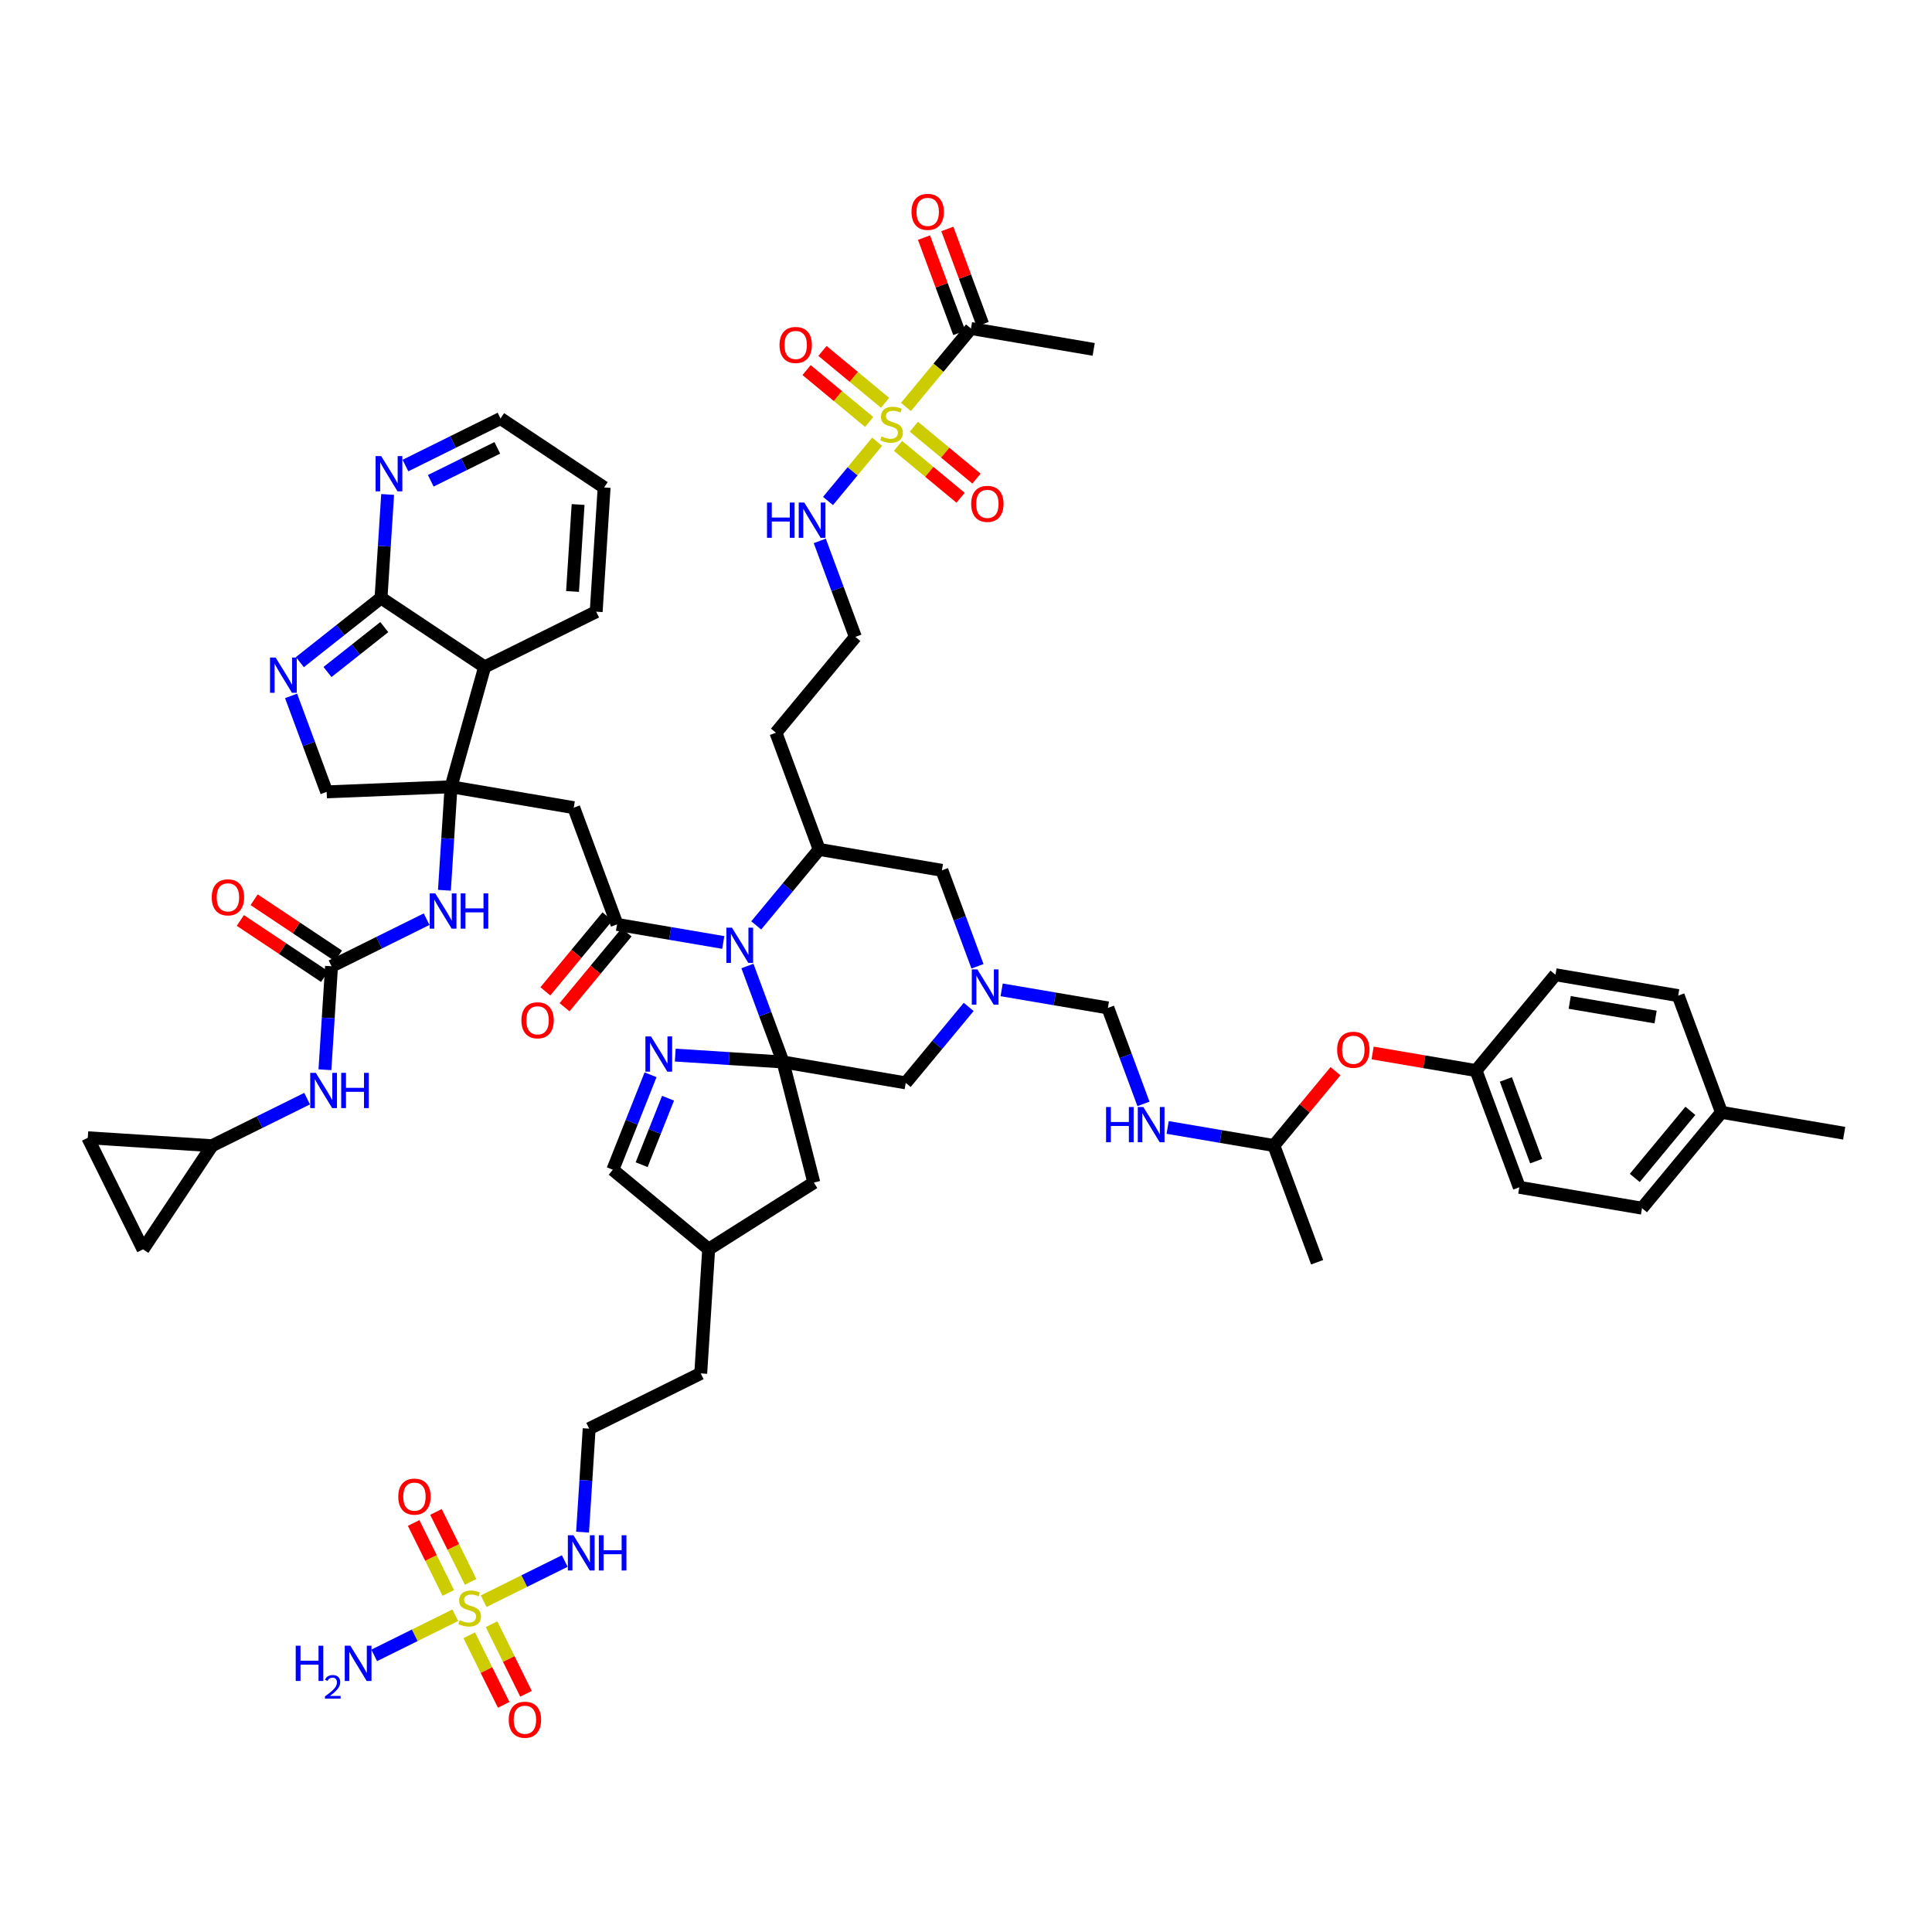 <?xml version='1.0' encoding='iso-8859-1'?>
<svg version='1.1' baseProfile='full'
              xmlns='http://www.w3.org/2000/svg'
                      xmlns:rdkit='http://www.rdkit.org/xml'
                      xmlns:xlink='http://www.w3.org/1999/xlink'
                  xml:space='preserve'
width='300px' height='300px' viewBox='0 0 300 300'>
<!-- END OF HEADER -->
<rect style='opacity:1.0;fill:#FFFFFF;stroke:none' width='300' height='300' x='0' y='0'> </rect>
<rect style='opacity:1.0;fill:#FFFFFF;stroke:none' width='300' height='300' x='0' y='0'> </rect>
<path class='bond-0 atom-0 atom-1' d='M 169.828,54.254 L 150.773,51.011' style='fill:none;fill-rule:evenodd;stroke:#000000;stroke-width:2.0px;stroke-linecap:butt;stroke-linejoin:miter;stroke-opacity:1' />
<path class='bond-1 atom-1 atom-2' d='M 152.585,50.339 L 149.844,42.945' style='fill:none;fill-rule:evenodd;stroke:#000000;stroke-width:2.0px;stroke-linecap:butt;stroke-linejoin:miter;stroke-opacity:1' />
<path class='bond-1 atom-1 atom-2' d='M 149.844,42.945 L 147.103,35.551' style='fill:none;fill-rule:evenodd;stroke:#FF0000;stroke-width:2.0px;stroke-linecap:butt;stroke-linejoin:miter;stroke-opacity:1' />
<path class='bond-1 atom-1 atom-2' d='M 148.96,51.683 L 146.219,44.289' style='fill:none;fill-rule:evenodd;stroke:#000000;stroke-width:2.0px;stroke-linecap:butt;stroke-linejoin:miter;stroke-opacity:1' />
<path class='bond-1 atom-1 atom-2' d='M 146.219,44.289 L 143.478,36.895' style='fill:none;fill-rule:evenodd;stroke:#FF0000;stroke-width:2.0px;stroke-linecap:butt;stroke-linejoin:miter;stroke-opacity:1' />
<path class='bond-2 atom-1 atom-3' d='M 150.773,51.011 L 145.724,57.101' style='fill:none;fill-rule:evenodd;stroke:#000000;stroke-width:2.0px;stroke-linecap:butt;stroke-linejoin:miter;stroke-opacity:1' />
<path class='bond-2 atom-1 atom-3' d='M 145.724,57.101 L 140.675,63.191' style='fill:none;fill-rule:evenodd;stroke:#CCCC00;stroke-width:2.0px;stroke-linecap:butt;stroke-linejoin:miter;stroke-opacity:1' />
<path class='bond-3 atom-3 atom-4' d='M 139.441,69.235 L 144.301,73.264' style='fill:none;fill-rule:evenodd;stroke:#CCCC00;stroke-width:2.0px;stroke-linecap:butt;stroke-linejoin:miter;stroke-opacity:1' />
<path class='bond-3 atom-3 atom-4' d='M 144.301,73.264 L 149.16,77.292' style='fill:none;fill-rule:evenodd;stroke:#FF0000;stroke-width:2.0px;stroke-linecap:butt;stroke-linejoin:miter;stroke-opacity:1' />
<path class='bond-3 atom-3 atom-4' d='M 141.909,66.259 L 146.768,70.288' style='fill:none;fill-rule:evenodd;stroke:#CCCC00;stroke-width:2.0px;stroke-linecap:butt;stroke-linejoin:miter;stroke-opacity:1' />
<path class='bond-3 atom-3 atom-4' d='M 146.768,70.288 L 151.628,74.316' style='fill:none;fill-rule:evenodd;stroke:#FF0000;stroke-width:2.0px;stroke-linecap:butt;stroke-linejoin:miter;stroke-opacity:1' />
<path class='bond-4 atom-3 atom-5' d='M 137.432,62.548 L 132.572,58.519' style='fill:none;fill-rule:evenodd;stroke:#CCCC00;stroke-width:2.0px;stroke-linecap:butt;stroke-linejoin:miter;stroke-opacity:1' />
<path class='bond-4 atom-3 atom-5' d='M 132.572,58.519 L 127.713,54.491' style='fill:none;fill-rule:evenodd;stroke:#FF0000;stroke-width:2.0px;stroke-linecap:butt;stroke-linejoin:miter;stroke-opacity:1' />
<path class='bond-4 atom-3 atom-5' d='M 134.965,65.524 L 130.105,61.496' style='fill:none;fill-rule:evenodd;stroke:#CCCC00;stroke-width:2.0px;stroke-linecap:butt;stroke-linejoin:miter;stroke-opacity:1' />
<path class='bond-4 atom-3 atom-5' d='M 130.105,61.496 L 125.246,57.467' style='fill:none;fill-rule:evenodd;stroke:#FF0000;stroke-width:2.0px;stroke-linecap:butt;stroke-linejoin:miter;stroke-opacity:1' />
<path class='bond-5 atom-3 atom-6' d='M 136.198,68.592 L 132.385,73.191' style='fill:none;fill-rule:evenodd;stroke:#CCCC00;stroke-width:2.0px;stroke-linecap:butt;stroke-linejoin:miter;stroke-opacity:1' />
<path class='bond-5 atom-3 atom-6' d='M 132.385,73.191 L 128.572,77.791' style='fill:none;fill-rule:evenodd;stroke:#0000FF;stroke-width:2.0px;stroke-linecap:butt;stroke-linejoin:miter;stroke-opacity:1' />
<path class='bond-6 atom-6 atom-7' d='M 127.294,83.993 L 130.057,91.444' style='fill:none;fill-rule:evenodd;stroke:#0000FF;stroke-width:2.0px;stroke-linecap:butt;stroke-linejoin:miter;stroke-opacity:1' />
<path class='bond-6 atom-6 atom-7' d='M 130.057,91.444 L 132.82,98.896' style='fill:none;fill-rule:evenodd;stroke:#000000;stroke-width:2.0px;stroke-linecap:butt;stroke-linejoin:miter;stroke-opacity:1' />
<path class='bond-7 atom-7 atom-8' d='M 132.82,98.896 L 120.484,113.777' style='fill:none;fill-rule:evenodd;stroke:#000000;stroke-width:2.0px;stroke-linecap:butt;stroke-linejoin:miter;stroke-opacity:1' />
<path class='bond-8 atom-8 atom-9' d='M 120.484,113.777 L 127.203,131.901' style='fill:none;fill-rule:evenodd;stroke:#000000;stroke-width:2.0px;stroke-linecap:butt;stroke-linejoin:miter;stroke-opacity:1' />
<path class='bond-9 atom-9 atom-10' d='M 127.203,131.901 L 146.258,135.144' style='fill:none;fill-rule:evenodd;stroke:#000000;stroke-width:2.0px;stroke-linecap:butt;stroke-linejoin:miter;stroke-opacity:1' />
<path class='bond-56 atom-37 atom-9' d='M 117.426,143.694 L 122.314,137.798' style='fill:none;fill-rule:evenodd;stroke:#0000FF;stroke-width:2.0px;stroke-linecap:butt;stroke-linejoin:miter;stroke-opacity:1' />
<path class='bond-56 atom-37 atom-9' d='M 122.314,137.798 L 127.203,131.901' style='fill:none;fill-rule:evenodd;stroke:#000000;stroke-width:2.0px;stroke-linecap:butt;stroke-linejoin:miter;stroke-opacity:1' />
<path class='bond-10 atom-10 atom-11' d='M 146.258,135.144 L 149.021,142.595' style='fill:none;fill-rule:evenodd;stroke:#000000;stroke-width:2.0px;stroke-linecap:butt;stroke-linejoin:miter;stroke-opacity:1' />
<path class='bond-10 atom-10 atom-11' d='M 149.021,142.595 L 151.783,150.047' style='fill:none;fill-rule:evenodd;stroke:#0000FF;stroke-width:2.0px;stroke-linecap:butt;stroke-linejoin:miter;stroke-opacity:1' />
<path class='bond-11 atom-11 atom-12' d='M 155.536,153.703 L 163.784,155.107' style='fill:none;fill-rule:evenodd;stroke:#0000FF;stroke-width:2.0px;stroke-linecap:butt;stroke-linejoin:miter;stroke-opacity:1' />
<path class='bond-11 atom-11 atom-12' d='M 163.784,155.107 L 172.032,156.51' style='fill:none;fill-rule:evenodd;stroke:#000000;stroke-width:2.0px;stroke-linecap:butt;stroke-linejoin:miter;stroke-opacity:1' />
<path class='bond-23 atom-11 atom-24' d='M 150.418,156.355 L 145.53,162.251' style='fill:none;fill-rule:evenodd;stroke:#0000FF;stroke-width:2.0px;stroke-linecap:butt;stroke-linejoin:miter;stroke-opacity:1' />
<path class='bond-23 atom-11 atom-24' d='M 145.53,162.251 L 140.641,168.148' style='fill:none;fill-rule:evenodd;stroke:#000000;stroke-width:2.0px;stroke-linecap:butt;stroke-linejoin:miter;stroke-opacity:1' />
<path class='bond-12 atom-12 atom-13' d='M 172.032,156.51 L 174.795,163.962' style='fill:none;fill-rule:evenodd;stroke:#000000;stroke-width:2.0px;stroke-linecap:butt;stroke-linejoin:miter;stroke-opacity:1' />
<path class='bond-12 atom-12 atom-13' d='M 174.795,163.962 L 177.558,171.414' style='fill:none;fill-rule:evenodd;stroke:#0000FF;stroke-width:2.0px;stroke-linecap:butt;stroke-linejoin:miter;stroke-opacity:1' />
<path class='bond-13 atom-13 atom-14' d='M 181.311,175.07 L 189.559,176.473' style='fill:none;fill-rule:evenodd;stroke:#0000FF;stroke-width:2.0px;stroke-linecap:butt;stroke-linejoin:miter;stroke-opacity:1' />
<path class='bond-13 atom-13 atom-14' d='M 189.559,176.473 L 197.807,177.877' style='fill:none;fill-rule:evenodd;stroke:#000000;stroke-width:2.0px;stroke-linecap:butt;stroke-linejoin:miter;stroke-opacity:1' />
<path class='bond-14 atom-14 atom-15' d='M 197.807,177.877 L 204.526,196.001' style='fill:none;fill-rule:evenodd;stroke:#000000;stroke-width:2.0px;stroke-linecap:butt;stroke-linejoin:miter;stroke-opacity:1' />
<path class='bond-15 atom-14 atom-16' d='M 197.807,177.877 L 202.592,172.105' style='fill:none;fill-rule:evenodd;stroke:#000000;stroke-width:2.0px;stroke-linecap:butt;stroke-linejoin:miter;stroke-opacity:1' />
<path class='bond-15 atom-14 atom-16' d='M 202.592,172.105 L 207.377,166.332' style='fill:none;fill-rule:evenodd;stroke:#FF0000;stroke-width:2.0px;stroke-linecap:butt;stroke-linejoin:miter;stroke-opacity:1' />
<path class='bond-16 atom-16 atom-17' d='M 213.139,163.506 L 221.168,164.873' style='fill:none;fill-rule:evenodd;stroke:#FF0000;stroke-width:2.0px;stroke-linecap:butt;stroke-linejoin:miter;stroke-opacity:1' />
<path class='bond-16 atom-16 atom-17' d='M 221.168,164.873 L 229.198,166.239' style='fill:none;fill-rule:evenodd;stroke:#000000;stroke-width:2.0px;stroke-linecap:butt;stroke-linejoin:miter;stroke-opacity:1' />
<path class='bond-17 atom-17 atom-18' d='M 229.198,166.239 L 235.917,184.363' style='fill:none;fill-rule:evenodd;stroke:#000000;stroke-width:2.0px;stroke-linecap:butt;stroke-linejoin:miter;stroke-opacity:1' />
<path class='bond-17 atom-17 atom-18' d='M 233.831,167.614 L 238.534,180.301' style='fill:none;fill-rule:evenodd;stroke:#000000;stroke-width:2.0px;stroke-linecap:butt;stroke-linejoin:miter;stroke-opacity:1' />
<path class='bond-58 atom-23 atom-17' d='M 241.534,151.358 L 229.198,166.239' style='fill:none;fill-rule:evenodd;stroke:#000000;stroke-width:2.0px;stroke-linecap:butt;stroke-linejoin:miter;stroke-opacity:1' />
<path class='bond-18 atom-18 atom-19' d='M 235.917,184.363 L 254.972,187.606' style='fill:none;fill-rule:evenodd;stroke:#000000;stroke-width:2.0px;stroke-linecap:butt;stroke-linejoin:miter;stroke-opacity:1' />
<path class='bond-19 atom-19 atom-20' d='M 254.972,187.606 L 267.308,172.725' style='fill:none;fill-rule:evenodd;stroke:#000000;stroke-width:2.0px;stroke-linecap:butt;stroke-linejoin:miter;stroke-opacity:1' />
<path class='bond-19 atom-19 atom-20' d='M 253.847,182.907 L 262.482,172.49' style='fill:none;fill-rule:evenodd;stroke:#000000;stroke-width:2.0px;stroke-linecap:butt;stroke-linejoin:miter;stroke-opacity:1' />
<path class='bond-20 atom-20 atom-21' d='M 267.308,172.725 L 286.364,175.968' style='fill:none;fill-rule:evenodd;stroke:#000000;stroke-width:2.0px;stroke-linecap:butt;stroke-linejoin:miter;stroke-opacity:1' />
<path class='bond-21 atom-20 atom-22' d='M 267.308,172.725 L 260.589,154.601' style='fill:none;fill-rule:evenodd;stroke:#000000;stroke-width:2.0px;stroke-linecap:butt;stroke-linejoin:miter;stroke-opacity:1' />
<path class='bond-22 atom-22 atom-23' d='M 260.589,154.601 L 241.534,151.358' style='fill:none;fill-rule:evenodd;stroke:#000000;stroke-width:2.0px;stroke-linecap:butt;stroke-linejoin:miter;stroke-opacity:1' />
<path class='bond-22 atom-22 atom-23' d='M 257.082,157.926 L 243.744,155.656' style='fill:none;fill-rule:evenodd;stroke:#000000;stroke-width:2.0px;stroke-linecap:butt;stroke-linejoin:miter;stroke-opacity:1' />
<path class='bond-24 atom-24 atom-25' d='M 140.641,168.148 L 121.586,164.905' style='fill:none;fill-rule:evenodd;stroke:#000000;stroke-width:2.0px;stroke-linecap:butt;stroke-linejoin:miter;stroke-opacity:1' />
<path class='bond-25 atom-25 atom-26' d='M 121.586,164.905 L 126.374,183.632' style='fill:none;fill-rule:evenodd;stroke:#000000;stroke-width:2.0px;stroke-linecap:butt;stroke-linejoin:miter;stroke-opacity:1' />
<path class='bond-36 atom-25 atom-37' d='M 121.586,164.905 L 118.823,157.454' style='fill:none;fill-rule:evenodd;stroke:#000000;stroke-width:2.0px;stroke-linecap:butt;stroke-linejoin:miter;stroke-opacity:1' />
<path class='bond-36 atom-25 atom-37' d='M 118.823,157.454 L 116.061,150.002' style='fill:none;fill-rule:evenodd;stroke:#0000FF;stroke-width:2.0px;stroke-linecap:butt;stroke-linejoin:miter;stroke-opacity:1' />
<path class='bond-59 atom-36 atom-25' d='M 104.855,163.836 L 113.221,164.371' style='fill:none;fill-rule:evenodd;stroke:#0000FF;stroke-width:2.0px;stroke-linecap:butt;stroke-linejoin:miter;stroke-opacity:1' />
<path class='bond-59 atom-36 atom-25' d='M 113.221,164.371 L 121.586,164.905' style='fill:none;fill-rule:evenodd;stroke:#000000;stroke-width:2.0px;stroke-linecap:butt;stroke-linejoin:miter;stroke-opacity:1' />
<path class='bond-26 atom-26 atom-27' d='M 126.374,183.632 L 110.043,193.973' style='fill:none;fill-rule:evenodd;stroke:#000000;stroke-width:2.0px;stroke-linecap:butt;stroke-linejoin:miter;stroke-opacity:1' />
<path class='bond-27 atom-27 atom-28' d='M 110.043,193.973 L 108.81,213.262' style='fill:none;fill-rule:evenodd;stroke:#000000;stroke-width:2.0px;stroke-linecap:butt;stroke-linejoin:miter;stroke-opacity:1' />
<path class='bond-34 atom-27 atom-35' d='M 110.043,193.973 L 95.162,181.637' style='fill:none;fill-rule:evenodd;stroke:#000000;stroke-width:2.0px;stroke-linecap:butt;stroke-linejoin:miter;stroke-opacity:1' />
<path class='bond-28 atom-28 atom-29' d='M 108.81,213.262 L 91.487,221.839' style='fill:none;fill-rule:evenodd;stroke:#000000;stroke-width:2.0px;stroke-linecap:butt;stroke-linejoin:miter;stroke-opacity:1' />
<path class='bond-29 atom-29 atom-30' d='M 91.487,221.839 L 90.974,229.874' style='fill:none;fill-rule:evenodd;stroke:#000000;stroke-width:2.0px;stroke-linecap:butt;stroke-linejoin:miter;stroke-opacity:1' />
<path class='bond-29 atom-29 atom-30' d='M 90.974,229.874 L 90.46,237.909' style='fill:none;fill-rule:evenodd;stroke:#0000FF;stroke-width:2.0px;stroke-linecap:butt;stroke-linejoin:miter;stroke-opacity:1' />
<path class='bond-30 atom-30 atom-31' d='M 87.695,242.396 L 81.397,245.515' style='fill:none;fill-rule:evenodd;stroke:#0000FF;stroke-width:2.0px;stroke-linecap:butt;stroke-linejoin:miter;stroke-opacity:1' />
<path class='bond-30 atom-30 atom-31' d='M 81.397,245.515 L 75.099,248.633' style='fill:none;fill-rule:evenodd;stroke:#CCCC00;stroke-width:2.0px;stroke-linecap:butt;stroke-linejoin:miter;stroke-opacity:1' />
<path class='bond-31 atom-31 atom-32' d='M 70.694,250.814 L 64.4,253.93' style='fill:none;fill-rule:evenodd;stroke:#CCCC00;stroke-width:2.0px;stroke-linecap:butt;stroke-linejoin:miter;stroke-opacity:1' />
<path class='bond-31 atom-31 atom-32' d='M 64.4,253.93 L 58.107,257.046' style='fill:none;fill-rule:evenodd;stroke:#0000FF;stroke-width:2.0px;stroke-linecap:butt;stroke-linejoin:miter;stroke-opacity:1' />
<path class='bond-32 atom-31 atom-33' d='M 73.074,245.636 L 70.384,240.204' style='fill:none;fill-rule:evenodd;stroke:#CCCC00;stroke-width:2.0px;stroke-linecap:butt;stroke-linejoin:miter;stroke-opacity:1' />
<path class='bond-32 atom-31 atom-33' d='M 70.384,240.204 L 67.695,234.773' style='fill:none;fill-rule:evenodd;stroke:#FF0000;stroke-width:2.0px;stroke-linecap:butt;stroke-linejoin:miter;stroke-opacity:1' />
<path class='bond-32 atom-31 atom-33' d='M 69.609,247.351 L 66.92,241.919' style='fill:none;fill-rule:evenodd;stroke:#CCCC00;stroke-width:2.0px;stroke-linecap:butt;stroke-linejoin:miter;stroke-opacity:1' />
<path class='bond-32 atom-31 atom-33' d='M 66.92,241.919 L 64.231,236.488' style='fill:none;fill-rule:evenodd;stroke:#FF0000;stroke-width:2.0px;stroke-linecap:butt;stroke-linejoin:miter;stroke-opacity:1' />
<path class='bond-33 atom-31 atom-34' d='M 72.863,253.923 L 75.538,259.326' style='fill:none;fill-rule:evenodd;stroke:#CCCC00;stroke-width:2.0px;stroke-linecap:butt;stroke-linejoin:miter;stroke-opacity:1' />
<path class='bond-33 atom-31 atom-34' d='M 75.538,259.326 L 78.213,264.728' style='fill:none;fill-rule:evenodd;stroke:#FF0000;stroke-width:2.0px;stroke-linecap:butt;stroke-linejoin:miter;stroke-opacity:1' />
<path class='bond-33 atom-31 atom-34' d='M 76.328,252.208 L 79.003,257.61' style='fill:none;fill-rule:evenodd;stroke:#CCCC00;stroke-width:2.0px;stroke-linecap:butt;stroke-linejoin:miter;stroke-opacity:1' />
<path class='bond-33 atom-31 atom-34' d='M 79.003,257.61 L 81.678,263.013' style='fill:none;fill-rule:evenodd;stroke:#FF0000;stroke-width:2.0px;stroke-linecap:butt;stroke-linejoin:miter;stroke-opacity:1' />
<path class='bond-35 atom-35 atom-36' d='M 95.162,181.637 L 98.09,174.264' style='fill:none;fill-rule:evenodd;stroke:#000000;stroke-width:2.0px;stroke-linecap:butt;stroke-linejoin:miter;stroke-opacity:1' />
<path class='bond-35 atom-35 atom-36' d='M 98.09,174.264 L 101.017,166.892' style='fill:none;fill-rule:evenodd;stroke:#0000FF;stroke-width:2.0px;stroke-linecap:butt;stroke-linejoin:miter;stroke-opacity:1' />
<path class='bond-35 atom-35 atom-36' d='M 99.633,180.852 L 101.683,175.691' style='fill:none;fill-rule:evenodd;stroke:#000000;stroke-width:2.0px;stroke-linecap:butt;stroke-linejoin:miter;stroke-opacity:1' />
<path class='bond-35 atom-35 atom-36' d='M 101.683,175.691 L 103.732,170.531' style='fill:none;fill-rule:evenodd;stroke:#0000FF;stroke-width:2.0px;stroke-linecap:butt;stroke-linejoin:miter;stroke-opacity:1' />
<path class='bond-37 atom-37 atom-38' d='M 112.308,146.346 L 104.06,144.942' style='fill:none;fill-rule:evenodd;stroke:#0000FF;stroke-width:2.0px;stroke-linecap:butt;stroke-linejoin:miter;stroke-opacity:1' />
<path class='bond-37 atom-37 atom-38' d='M 104.06,144.942 L 95.811,143.539' style='fill:none;fill-rule:evenodd;stroke:#000000;stroke-width:2.0px;stroke-linecap:butt;stroke-linejoin:miter;stroke-opacity:1' />
<path class='bond-38 atom-38 atom-39' d='M 94.323,142.305 L 89.503,148.12' style='fill:none;fill-rule:evenodd;stroke:#000000;stroke-width:2.0px;stroke-linecap:butt;stroke-linejoin:miter;stroke-opacity:1' />
<path class='bond-38 atom-38 atom-39' d='M 89.503,148.12 L 84.683,153.935' style='fill:none;fill-rule:evenodd;stroke:#FF0000;stroke-width:2.0px;stroke-linecap:butt;stroke-linejoin:miter;stroke-opacity:1' />
<path class='bond-38 atom-38 atom-39' d='M 97.3,144.772 L 92.479,150.587' style='fill:none;fill-rule:evenodd;stroke:#000000;stroke-width:2.0px;stroke-linecap:butt;stroke-linejoin:miter;stroke-opacity:1' />
<path class='bond-38 atom-38 atom-39' d='M 92.479,150.587 L 87.659,156.402' style='fill:none;fill-rule:evenodd;stroke:#FF0000;stroke-width:2.0px;stroke-linecap:butt;stroke-linejoin:miter;stroke-opacity:1' />
<path class='bond-39 atom-38 atom-40' d='M 95.811,143.539 L 89.092,125.415' style='fill:none;fill-rule:evenodd;stroke:#000000;stroke-width:2.0px;stroke-linecap:butt;stroke-linejoin:miter;stroke-opacity:1' />
<path class='bond-40 atom-40 atom-41' d='M 89.092,125.415 L 70.037,122.172' style='fill:none;fill-rule:evenodd;stroke:#000000;stroke-width:2.0px;stroke-linecap:butt;stroke-linejoin:miter;stroke-opacity:1' />
<path class='bond-41 atom-41 atom-42' d='M 70.037,122.172 L 69.523,130.207' style='fill:none;fill-rule:evenodd;stroke:#000000;stroke-width:2.0px;stroke-linecap:butt;stroke-linejoin:miter;stroke-opacity:1' />
<path class='bond-41 atom-41 atom-42' d='M 69.523,130.207 L 69.01,138.242' style='fill:none;fill-rule:evenodd;stroke:#0000FF;stroke-width:2.0px;stroke-linecap:butt;stroke-linejoin:miter;stroke-opacity:1' />
<path class='bond-48 atom-41 atom-49' d='M 70.037,122.172 L 50.724,122.962' style='fill:none;fill-rule:evenodd;stroke:#000000;stroke-width:2.0px;stroke-linecap:butt;stroke-linejoin:miter;stroke-opacity:1' />
<path class='bond-57 atom-56 atom-41' d='M 75.254,103.56 L 70.037,122.172' style='fill:none;fill-rule:evenodd;stroke:#000000;stroke-width:2.0px;stroke-linecap:butt;stroke-linejoin:miter;stroke-opacity:1' />
<path class='bond-42 atom-42 atom-43' d='M 66.245,142.729 L 58.863,146.384' style='fill:none;fill-rule:evenodd;stroke:#0000FF;stroke-width:2.0px;stroke-linecap:butt;stroke-linejoin:miter;stroke-opacity:1' />
<path class='bond-42 atom-42 atom-43' d='M 58.863,146.384 L 51.482,150.039' style='fill:none;fill-rule:evenodd;stroke:#000000;stroke-width:2.0px;stroke-linecap:butt;stroke-linejoin:miter;stroke-opacity:1' />
<path class='bond-43 atom-43 atom-44' d='M 52.553,148.43 L 46.007,144.071' style='fill:none;fill-rule:evenodd;stroke:#000000;stroke-width:2.0px;stroke-linecap:butt;stroke-linejoin:miter;stroke-opacity:1' />
<path class='bond-43 atom-43 atom-44' d='M 46.007,144.071 L 39.46,139.712' style='fill:none;fill-rule:evenodd;stroke:#FF0000;stroke-width:2.0px;stroke-linecap:butt;stroke-linejoin:miter;stroke-opacity:1' />
<path class='bond-43 atom-43 atom-44' d='M 50.41,151.647 L 43.864,147.288' style='fill:none;fill-rule:evenodd;stroke:#000000;stroke-width:2.0px;stroke-linecap:butt;stroke-linejoin:miter;stroke-opacity:1' />
<path class='bond-43 atom-43 atom-44' d='M 43.864,147.288 L 37.318,142.929' style='fill:none;fill-rule:evenodd;stroke:#FF0000;stroke-width:2.0px;stroke-linecap:butt;stroke-linejoin:miter;stroke-opacity:1' />
<path class='bond-44 atom-43 atom-45' d='M 51.482,150.039 L 50.968,158.073' style='fill:none;fill-rule:evenodd;stroke:#000000;stroke-width:2.0px;stroke-linecap:butt;stroke-linejoin:miter;stroke-opacity:1' />
<path class='bond-44 atom-43 atom-45' d='M 50.968,158.073 L 50.454,166.108' style='fill:none;fill-rule:evenodd;stroke:#0000FF;stroke-width:2.0px;stroke-linecap:butt;stroke-linejoin:miter;stroke-opacity:1' />
<path class='bond-45 atom-45 atom-46' d='M 47.689,170.596 L 40.308,174.25' style='fill:none;fill-rule:evenodd;stroke:#0000FF;stroke-width:2.0px;stroke-linecap:butt;stroke-linejoin:miter;stroke-opacity:1' />
<path class='bond-45 atom-45 atom-46' d='M 40.308,174.25 L 32.926,177.905' style='fill:none;fill-rule:evenodd;stroke:#000000;stroke-width:2.0px;stroke-linecap:butt;stroke-linejoin:miter;stroke-opacity:1' />
<path class='bond-46 atom-46 atom-47' d='M 32.926,177.905 L 22.213,193.994' style='fill:none;fill-rule:evenodd;stroke:#000000;stroke-width:2.0px;stroke-linecap:butt;stroke-linejoin:miter;stroke-opacity:1' />
<path class='bond-60 atom-48 atom-46' d='M 13.636,176.672 L 32.926,177.905' style='fill:none;fill-rule:evenodd;stroke:#000000;stroke-width:2.0px;stroke-linecap:butt;stroke-linejoin:miter;stroke-opacity:1' />
<path class='bond-47 atom-47 atom-48' d='M 22.213,193.994 L 13.636,176.672' style='fill:none;fill-rule:evenodd;stroke:#000000;stroke-width:2.0px;stroke-linecap:butt;stroke-linejoin:miter;stroke-opacity:1' />
<path class='bond-49 atom-49 atom-50' d='M 50.724,122.962 L 47.961,115.51' style='fill:none;fill-rule:evenodd;stroke:#000000;stroke-width:2.0px;stroke-linecap:butt;stroke-linejoin:miter;stroke-opacity:1' />
<path class='bond-49 atom-49 atom-50' d='M 47.961,115.51 L 45.199,108.058' style='fill:none;fill-rule:evenodd;stroke:#0000FF;stroke-width:2.0px;stroke-linecap:butt;stroke-linejoin:miter;stroke-opacity:1' />
<path class='bond-50 atom-50 atom-51' d='M 46.564,102.814 L 52.865,97.831' style='fill:none;fill-rule:evenodd;stroke:#0000FF;stroke-width:2.0px;stroke-linecap:butt;stroke-linejoin:miter;stroke-opacity:1' />
<path class='bond-50 atom-50 atom-51' d='M 52.865,97.831 L 59.165,92.847' style='fill:none;fill-rule:evenodd;stroke:#000000;stroke-width:2.0px;stroke-linecap:butt;stroke-linejoin:miter;stroke-opacity:1' />
<path class='bond-50 atom-50 atom-51' d='M 50.852,104.351 L 55.263,100.863' style='fill:none;fill-rule:evenodd;stroke:#0000FF;stroke-width:2.0px;stroke-linecap:butt;stroke-linejoin:miter;stroke-opacity:1' />
<path class='bond-50 atom-50 atom-51' d='M 55.263,100.863 L 59.673,97.374' style='fill:none;fill-rule:evenodd;stroke:#000000;stroke-width:2.0px;stroke-linecap:butt;stroke-linejoin:miter;stroke-opacity:1' />
<path class='bond-51 atom-51 atom-52' d='M 59.165,92.847 L 59.679,84.812' style='fill:none;fill-rule:evenodd;stroke:#000000;stroke-width:2.0px;stroke-linecap:butt;stroke-linejoin:miter;stroke-opacity:1' />
<path class='bond-51 atom-51 atom-52' d='M 59.679,84.812 L 60.193,76.778' style='fill:none;fill-rule:evenodd;stroke:#0000FF;stroke-width:2.0px;stroke-linecap:butt;stroke-linejoin:miter;stroke-opacity:1' />
<path class='bond-61 atom-56 atom-51' d='M 75.254,103.56 L 59.165,92.847' style='fill:none;fill-rule:evenodd;stroke:#000000;stroke-width:2.0px;stroke-linecap:butt;stroke-linejoin:miter;stroke-opacity:1' />
<path class='bond-52 atom-52 atom-53' d='M 62.958,72.29 L 70.339,68.635' style='fill:none;fill-rule:evenodd;stroke:#0000FF;stroke-width:2.0px;stroke-linecap:butt;stroke-linejoin:miter;stroke-opacity:1' />
<path class='bond-52 atom-52 atom-53' d='M 70.339,68.635 L 77.721,64.981' style='fill:none;fill-rule:evenodd;stroke:#000000;stroke-width:2.0px;stroke-linecap:butt;stroke-linejoin:miter;stroke-opacity:1' />
<path class='bond-52 atom-52 atom-53' d='M 66.888,74.658 L 72.055,72.1' style='fill:none;fill-rule:evenodd;stroke:#0000FF;stroke-width:2.0px;stroke-linecap:butt;stroke-linejoin:miter;stroke-opacity:1' />
<path class='bond-52 atom-52 atom-53' d='M 72.055,72.1 L 77.222,69.541' style='fill:none;fill-rule:evenodd;stroke:#000000;stroke-width:2.0px;stroke-linecap:butt;stroke-linejoin:miter;stroke-opacity:1' />
<path class='bond-53 atom-53 atom-54' d='M 77.721,64.981 L 93.81,75.694' style='fill:none;fill-rule:evenodd;stroke:#000000;stroke-width:2.0px;stroke-linecap:butt;stroke-linejoin:miter;stroke-opacity:1' />
<path class='bond-54 atom-54 atom-55' d='M 93.81,75.694 L 92.576,94.983' style='fill:none;fill-rule:evenodd;stroke:#000000;stroke-width:2.0px;stroke-linecap:butt;stroke-linejoin:miter;stroke-opacity:1' />
<path class='bond-54 atom-54 atom-55' d='M 89.767,78.34 L 88.903,91.843' style='fill:none;fill-rule:evenodd;stroke:#000000;stroke-width:2.0px;stroke-linecap:butt;stroke-linejoin:miter;stroke-opacity:1' />
<path class='bond-55 atom-55 atom-56' d='M 92.576,94.983 L 75.254,103.56' style='fill:none;fill-rule:evenodd;stroke:#000000;stroke-width:2.0px;stroke-linecap:butt;stroke-linejoin:miter;stroke-opacity:1' />
<path  class='atom-2' d='M 141.541 32.902
Q 141.541 31.588, 142.19 30.854
Q 142.84 30.119, 144.054 30.119
Q 145.267 30.119, 145.917 30.854
Q 146.566 31.588, 146.566 32.902
Q 146.566 34.232, 145.909 34.99
Q 145.252 35.74, 144.054 35.74
Q 142.847 35.74, 142.19 34.99
Q 141.541 34.24, 141.541 32.902
M 144.054 35.121
Q 144.889 35.121, 145.337 34.565
Q 145.793 34, 145.793 32.902
Q 145.793 31.828, 145.337 31.287
Q 144.889 30.738, 144.054 30.738
Q 143.218 30.738, 142.762 31.279
Q 142.314 31.82, 142.314 32.902
Q 142.314 34.008, 142.762 34.565
Q 143.218 35.121, 144.054 35.121
' fill='#FF0000'/>
<path  class='atom-3' d='M 136.89 67.77
Q 136.952 67.794, 137.207 67.902
Q 137.462 68.01, 137.741 68.08
Q 138.027 68.141, 138.305 68.141
Q 138.823 68.141, 139.125 67.894
Q 139.426 67.639, 139.426 67.198
Q 139.426 66.897, 139.272 66.711
Q 139.125 66.526, 138.893 66.425
Q 138.661 66.325, 138.274 66.209
Q 137.787 66.062, 137.493 65.922
Q 137.207 65.783, 136.999 65.49
Q 136.797 65.196, 136.797 64.701
Q 136.797 64.013, 137.261 63.587
Q 137.733 63.162, 138.661 63.162
Q 139.295 63.162, 140.014 63.464
L 139.836 64.059
Q 139.179 63.789, 138.684 63.789
Q 138.151 63.789, 137.857 64.013
Q 137.563 64.229, 137.571 64.608
Q 137.571 64.902, 137.718 65.08
Q 137.872 65.258, 138.089 65.358
Q 138.313 65.459, 138.684 65.575
Q 139.179 65.729, 139.473 65.884
Q 139.766 66.038, 139.975 66.356
Q 140.192 66.665, 140.192 67.198
Q 140.192 67.956, 139.681 68.366
Q 139.179 68.768, 138.336 68.768
Q 137.849 68.768, 137.478 68.659
Q 137.114 68.559, 136.682 68.381
L 136.89 67.77
' fill='#CCCC00'/>
<path  class='atom-4' d='M 150.805 78.243
Q 150.805 76.929, 151.454 76.194
Q 152.104 75.46, 153.317 75.46
Q 154.531 75.46, 155.181 76.194
Q 155.83 76.929, 155.83 78.243
Q 155.83 79.573, 155.173 80.331
Q 154.516 81.081, 153.317 81.081
Q 152.111 81.081, 151.454 80.331
Q 150.805 79.581, 150.805 78.243
M 153.317 80.462
Q 154.152 80.462, 154.601 79.905
Q 155.057 79.341, 155.057 78.243
Q 155.057 77.168, 154.601 76.627
Q 154.152 76.078, 153.317 76.078
Q 152.482 76.078, 152.026 76.619
Q 151.578 77.161, 151.578 78.243
Q 151.578 79.349, 152.026 79.905
Q 152.482 80.462, 153.317 80.462
' fill='#FF0000'/>
<path  class='atom-5' d='M 121.043 53.571
Q 121.043 52.257, 121.692 51.522
Q 122.342 50.788, 123.556 50.788
Q 124.77 50.788, 125.419 51.522
Q 126.069 52.257, 126.069 53.571
Q 126.069 54.901, 125.411 55.658
Q 124.754 56.408, 123.556 56.408
Q 122.35 56.408, 121.692 55.658
Q 121.043 54.909, 121.043 53.571
M 123.556 55.79
Q 124.391 55.79, 124.839 55.233
Q 125.295 54.669, 125.295 53.571
Q 125.295 52.496, 124.839 51.955
Q 124.391 51.406, 123.556 51.406
Q 122.721 51.406, 122.265 51.947
Q 121.816 52.489, 121.816 53.571
Q 121.816 54.677, 122.265 55.233
Q 122.721 55.79, 123.556 55.79
' fill='#FF0000'/>
<path  class='atom-6' d='M 119.1 78.035
L 119.842 78.035
L 119.842 80.363
L 122.641 80.363
L 122.641 78.035
L 123.383 78.035
L 123.383 83.509
L 122.641 83.509
L 122.641 80.981
L 119.842 80.981
L 119.842 83.509
L 119.1 83.509
L 119.1 78.035
' fill='#0000FF'/>
<path  class='atom-6' d='M 124.891 78.035
L 126.684 80.935
Q 126.862 81.221, 127.148 81.739
Q 127.434 82.257, 127.45 82.288
L 127.45 78.035
L 128.176 78.035
L 128.176 83.509
L 127.427 83.509
L 125.501 80.339
Q 125.277 79.968, 125.037 79.543
Q 124.805 79.118, 124.736 78.986
L 124.736 83.509
L 124.025 83.509
L 124.025 78.035
L 124.891 78.035
' fill='#0000FF'/>
<path  class='atom-11' d='M 151.767 150.53
L 153.561 153.43
Q 153.739 153.716, 154.025 154.234
Q 154.311 154.752, 154.326 154.783
L 154.326 150.53
L 155.053 150.53
L 155.053 156.004
L 154.303 156.004
L 152.378 152.834
Q 152.154 152.463, 151.914 152.038
Q 151.682 151.613, 151.613 151.481
L 151.613 156.004
L 150.901 156.004
L 150.901 150.53
L 151.767 150.53
' fill='#0000FF'/>
<path  class='atom-13' d='M 171.75 171.897
L 172.493 171.897
L 172.493 174.224
L 175.292 174.224
L 175.292 171.897
L 176.034 171.897
L 176.034 177.371
L 175.292 177.371
L 175.292 174.843
L 172.493 174.843
L 172.493 177.371
L 171.75 177.371
L 171.75 171.897
' fill='#0000FF'/>
<path  class='atom-13' d='M 177.541 171.897
L 179.335 174.797
Q 179.513 175.083, 179.799 175.601
Q 180.085 176.119, 180.101 176.15
L 180.101 171.897
L 180.827 171.897
L 180.827 177.371
L 180.077 177.371
L 178.152 174.201
Q 177.928 173.83, 177.688 173.405
Q 177.456 172.98, 177.387 172.848
L 177.387 177.371
L 176.676 177.371
L 176.676 171.897
L 177.541 171.897
' fill='#0000FF'/>
<path  class='atom-16' d='M 207.63 163.012
Q 207.63 161.697, 208.279 160.963
Q 208.929 160.228, 210.143 160.228
Q 211.357 160.228, 212.006 160.963
Q 212.656 161.697, 212.656 163.012
Q 212.656 164.342, 211.998 165.099
Q 211.341 165.849, 210.143 165.849
Q 208.937 165.849, 208.279 165.099
Q 207.63 164.349, 207.63 163.012
M 210.143 165.231
Q 210.978 165.231, 211.426 164.674
Q 211.882 164.11, 211.882 163.012
Q 211.882 161.937, 211.426 161.396
Q 210.978 160.847, 210.143 160.847
Q 209.308 160.847, 208.852 161.388
Q 208.403 161.929, 208.403 163.012
Q 208.403 164.117, 208.852 164.674
Q 209.308 165.231, 210.143 165.231
' fill='#FF0000'/>
<path  class='atom-30' d='M 89.044 238.392
L 90.838 241.291
Q 91.016 241.577, 91.302 242.096
Q 91.588 242.614, 91.603 242.644
L 91.603 238.392
L 92.33 238.392
L 92.33 243.866
L 91.58 243.866
L 89.655 240.696
Q 89.431 240.325, 89.191 239.9
Q 88.959 239.474, 88.89 239.343
L 88.89 243.866
L 88.178 243.866
L 88.178 238.392
L 89.044 238.392
' fill='#0000FF'/>
<path  class='atom-30' d='M 92.987 238.392
L 93.73 238.392
L 93.73 240.719
L 96.528 240.719
L 96.528 238.392
L 97.271 238.392
L 97.271 243.866
L 96.528 243.866
L 96.528 241.338
L 93.73 241.338
L 93.73 243.866
L 92.987 243.866
L 92.987 238.392
' fill='#0000FF'/>
<path  class='atom-31' d='M 71.386 251.585
Q 71.448 251.608, 71.703 251.716
Q 71.958 251.824, 72.236 251.894
Q 72.522 251.956, 72.801 251.956
Q 73.319 251.956, 73.62 251.708
Q 73.922 251.453, 73.922 251.012
Q 73.922 250.711, 73.767 250.525
Q 73.62 250.34, 73.388 250.239
Q 73.156 250.139, 72.77 250.023
Q 72.283 249.876, 71.989 249.737
Q 71.703 249.598, 71.494 249.304
Q 71.293 249.01, 71.293 248.515
Q 71.293 247.827, 71.757 247.402
Q 72.228 246.977, 73.156 246.977
Q 73.79 246.977, 74.509 247.278
L 74.332 247.873
Q 73.674 247.603, 73.18 247.603
Q 72.646 247.603, 72.352 247.827
Q 72.058 248.044, 72.066 248.422
Q 72.066 248.716, 72.213 248.894
Q 72.368 249.072, 72.584 249.172
Q 72.808 249.273, 73.18 249.389
Q 73.674 249.543, 73.968 249.698
Q 74.262 249.853, 74.471 250.17
Q 74.687 250.479, 74.687 251.012
Q 74.687 251.77, 74.177 252.18
Q 73.674 252.582, 72.832 252.582
Q 72.344 252.582, 71.973 252.474
Q 71.61 252.373, 71.177 252.195
L 71.386 251.585
' fill='#CCCC00'/>
<path  class='atom-32' d='M 45.92 255.546
L 46.662 255.546
L 46.662 257.873
L 49.461 257.873
L 49.461 255.546
L 50.203 255.546
L 50.203 261.02
L 49.461 261.02
L 49.461 258.491
L 46.662 258.491
L 46.662 261.02
L 45.92 261.02
L 45.92 255.546
' fill='#0000FF'/>
<path  class='atom-32' d='M 50.468 260.828
Q 50.601 260.486, 50.917 260.297
Q 51.234 260.103, 51.673 260.103
Q 52.219 260.103, 52.525 260.399
Q 52.831 260.695, 52.831 261.221
Q 52.831 261.756, 52.433 262.256
Q 52.04 262.756, 51.224 263.348
L 52.892 263.348
L 52.892 263.757
L 50.458 263.757
L 50.458 263.415
Q 51.132 262.935, 51.53 262.578
Q 51.933 262.221, 52.127 261.899
Q 52.321 261.578, 52.321 261.246
Q 52.321 260.899, 52.147 260.705
Q 51.974 260.511, 51.673 260.511
Q 51.382 260.511, 51.188 260.629
Q 50.994 260.746, 50.856 261.006
L 50.468 260.828
' fill='#0000FF'/>
<path  class='atom-32' d='M 54.4 255.546
L 56.194 258.445
Q 56.371 258.731, 56.658 259.249
Q 56.944 259.767, 56.959 259.798
L 56.959 255.546
L 57.686 255.546
L 57.686 261.02
L 56.936 261.02
L 55.011 257.85
Q 54.786 257.479, 54.547 257.053
Q 54.315 256.628, 54.245 256.497
L 54.245 261.02
L 53.534 261.02
L 53.534 255.546
L 54.4 255.546
' fill='#0000FF'/>
<path  class='atom-33' d='M 61.843 232.399
Q 61.843 231.085, 62.492 230.35
Q 63.141 229.616, 64.355 229.616
Q 65.569 229.616, 66.219 230.35
Q 66.868 231.085, 66.868 232.399
Q 66.868 233.729, 66.211 234.487
Q 65.554 235.237, 64.355 235.237
Q 63.149 235.237, 62.492 234.487
Q 61.843 233.737, 61.843 232.399
M 64.355 234.618
Q 65.19 234.618, 65.639 234.061
Q 66.095 233.497, 66.095 232.399
Q 66.095 231.324, 65.639 230.783
Q 65.19 230.234, 64.355 230.234
Q 63.52 230.234, 63.064 230.776
Q 62.616 231.317, 62.616 232.399
Q 62.616 233.505, 63.064 234.061
Q 63.52 234.618, 64.355 234.618
' fill='#FF0000'/>
<path  class='atom-34' d='M 78.996 267.043
Q 78.996 265.729, 79.645 264.995
Q 80.295 264.26, 81.509 264.26
Q 82.723 264.26, 83.372 264.995
Q 84.022 265.729, 84.022 267.043
Q 84.022 268.373, 83.365 269.131
Q 82.707 269.881, 81.509 269.881
Q 80.303 269.881, 79.645 269.131
Q 78.996 268.381, 78.996 267.043
M 81.509 269.262
Q 82.344 269.262, 82.792 268.706
Q 83.249 268.141, 83.249 267.043
Q 83.249 265.969, 82.792 265.428
Q 82.344 264.879, 81.509 264.879
Q 80.674 264.879, 80.218 265.42
Q 79.769 265.961, 79.769 267.043
Q 79.769 268.149, 80.218 268.706
Q 80.674 269.262, 81.509 269.262
' fill='#FF0000'/>
<path  class='atom-36' d='M 101.086 160.935
L 102.88 163.834
Q 103.058 164.12, 103.344 164.638
Q 103.63 165.156, 103.645 165.187
L 103.645 160.935
L 104.372 160.935
L 104.372 166.409
L 103.622 166.409
L 101.697 163.239
Q 101.473 162.868, 101.233 162.443
Q 101.001 162.017, 100.931 161.886
L 100.931 166.409
L 100.22 166.409
L 100.22 160.935
L 101.086 160.935
' fill='#0000FF'/>
<path  class='atom-37' d='M 113.657 144.045
L 115.45 146.944
Q 115.628 147.23, 115.914 147.748
Q 116.2 148.266, 116.216 148.297
L 116.216 144.045
L 116.943 144.045
L 116.943 149.519
L 116.193 149.519
L 114.268 146.349
Q 114.043 145.978, 113.804 145.552
Q 113.572 145.127, 113.502 144.996
L 113.502 149.519
L 112.791 149.519
L 112.791 144.045
L 113.657 144.045
' fill='#0000FF'/>
<path  class='atom-39' d='M 80.963 158.435
Q 80.963 157.121, 81.612 156.386
Q 82.262 155.652, 83.475 155.652
Q 84.689 155.652, 85.339 156.386
Q 85.988 157.121, 85.988 158.435
Q 85.988 159.765, 85.331 160.523
Q 84.674 161.273, 83.475 161.273
Q 82.269 161.273, 81.612 160.523
Q 80.963 159.773, 80.963 158.435
M 83.475 160.654
Q 84.311 160.654, 84.759 160.097
Q 85.215 159.533, 85.215 158.435
Q 85.215 157.36, 84.759 156.819
Q 84.311 156.27, 83.475 156.27
Q 82.64 156.27, 82.184 156.811
Q 81.736 157.353, 81.736 158.435
Q 81.736 159.541, 82.184 160.097
Q 82.64 160.654, 83.475 160.654
' fill='#FF0000'/>
<path  class='atom-42' d='M 67.594 138.725
L 69.388 141.624
Q 69.565 141.91, 69.851 142.428
Q 70.138 142.946, 70.153 142.977
L 70.153 138.725
L 70.88 138.725
L 70.88 144.199
L 70.13 144.199
L 68.205 141.029
Q 67.98 140.658, 67.741 140.232
Q 67.509 139.807, 67.439 139.676
L 67.439 144.199
L 66.728 144.199
L 66.728 138.725
L 67.594 138.725
' fill='#0000FF'/>
<path  class='atom-42' d='M 71.537 138.725
L 72.279 138.725
L 72.279 141.052
L 75.078 141.052
L 75.078 138.725
L 75.82 138.725
L 75.82 144.199
L 75.078 144.199
L 75.078 141.671
L 72.279 141.671
L 72.279 144.199
L 71.537 144.199
L 71.537 138.725
' fill='#0000FF'/>
<path  class='atom-44' d='M 32.88 139.341
Q 32.88 138.027, 33.529 137.292
Q 34.179 136.558, 35.393 136.558
Q 36.607 136.558, 37.256 137.292
Q 37.906 138.027, 37.906 139.341
Q 37.906 140.671, 37.248 141.429
Q 36.591 142.179, 35.393 142.179
Q 34.187 142.179, 33.529 141.429
Q 32.88 140.679, 32.88 139.341
M 35.393 141.56
Q 36.228 141.56, 36.676 141.003
Q 37.133 140.439, 37.133 139.341
Q 37.133 138.266, 36.676 137.725
Q 36.228 137.176, 35.393 137.176
Q 34.558 137.176, 34.102 137.717
Q 33.653 138.259, 33.653 139.341
Q 33.653 140.447, 34.102 141.003
Q 34.558 141.56, 35.393 141.56
' fill='#FF0000'/>
<path  class='atom-45' d='M 49.038 166.591
L 50.832 169.491
Q 51.01 169.777, 51.296 170.295
Q 51.582 170.813, 51.597 170.844
L 51.597 166.591
L 52.324 166.591
L 52.324 172.065
L 51.574 172.065
L 49.649 168.895
Q 49.425 168.524, 49.185 168.099
Q 48.953 167.674, 48.884 167.542
L 48.884 172.065
L 48.172 172.065
L 48.172 166.591
L 49.038 166.591
' fill='#0000FF'/>
<path  class='atom-45' d='M 52.981 166.591
L 53.724 166.591
L 53.724 168.919
L 56.523 168.919
L 56.523 166.591
L 57.265 166.591
L 57.265 172.065
L 56.523 172.065
L 56.523 169.537
L 53.724 169.537
L 53.724 172.065
L 52.981 172.065
L 52.981 166.591
' fill='#0000FF'/>
<path  class='atom-50' d='M 42.795 102.101
L 44.589 105
Q 44.767 105.286, 45.053 105.804
Q 45.339 106.322, 45.354 106.353
L 45.354 102.101
L 46.081 102.101
L 46.081 107.575
L 45.331 107.575
L 43.406 104.405
Q 43.181 104.034, 42.942 103.609
Q 42.71 103.183, 42.64 103.052
L 42.64 107.575
L 41.929 107.575
L 41.929 102.101
L 42.795 102.101
' fill='#0000FF'/>
<path  class='atom-52' d='M 59.189 70.82
L 60.982 73.72
Q 61.16 74.006, 61.446 74.524
Q 61.732 75.042, 61.748 75.073
L 61.748 70.82
L 62.475 70.82
L 62.475 76.294
L 61.725 76.294
L 59.8 73.124
Q 59.575 72.753, 59.336 72.328
Q 59.104 71.903, 59.034 71.771
L 59.034 76.294
L 58.323 76.294
L 58.323 70.82
L 59.189 70.82
' fill='#0000FF'/>
</svg>
